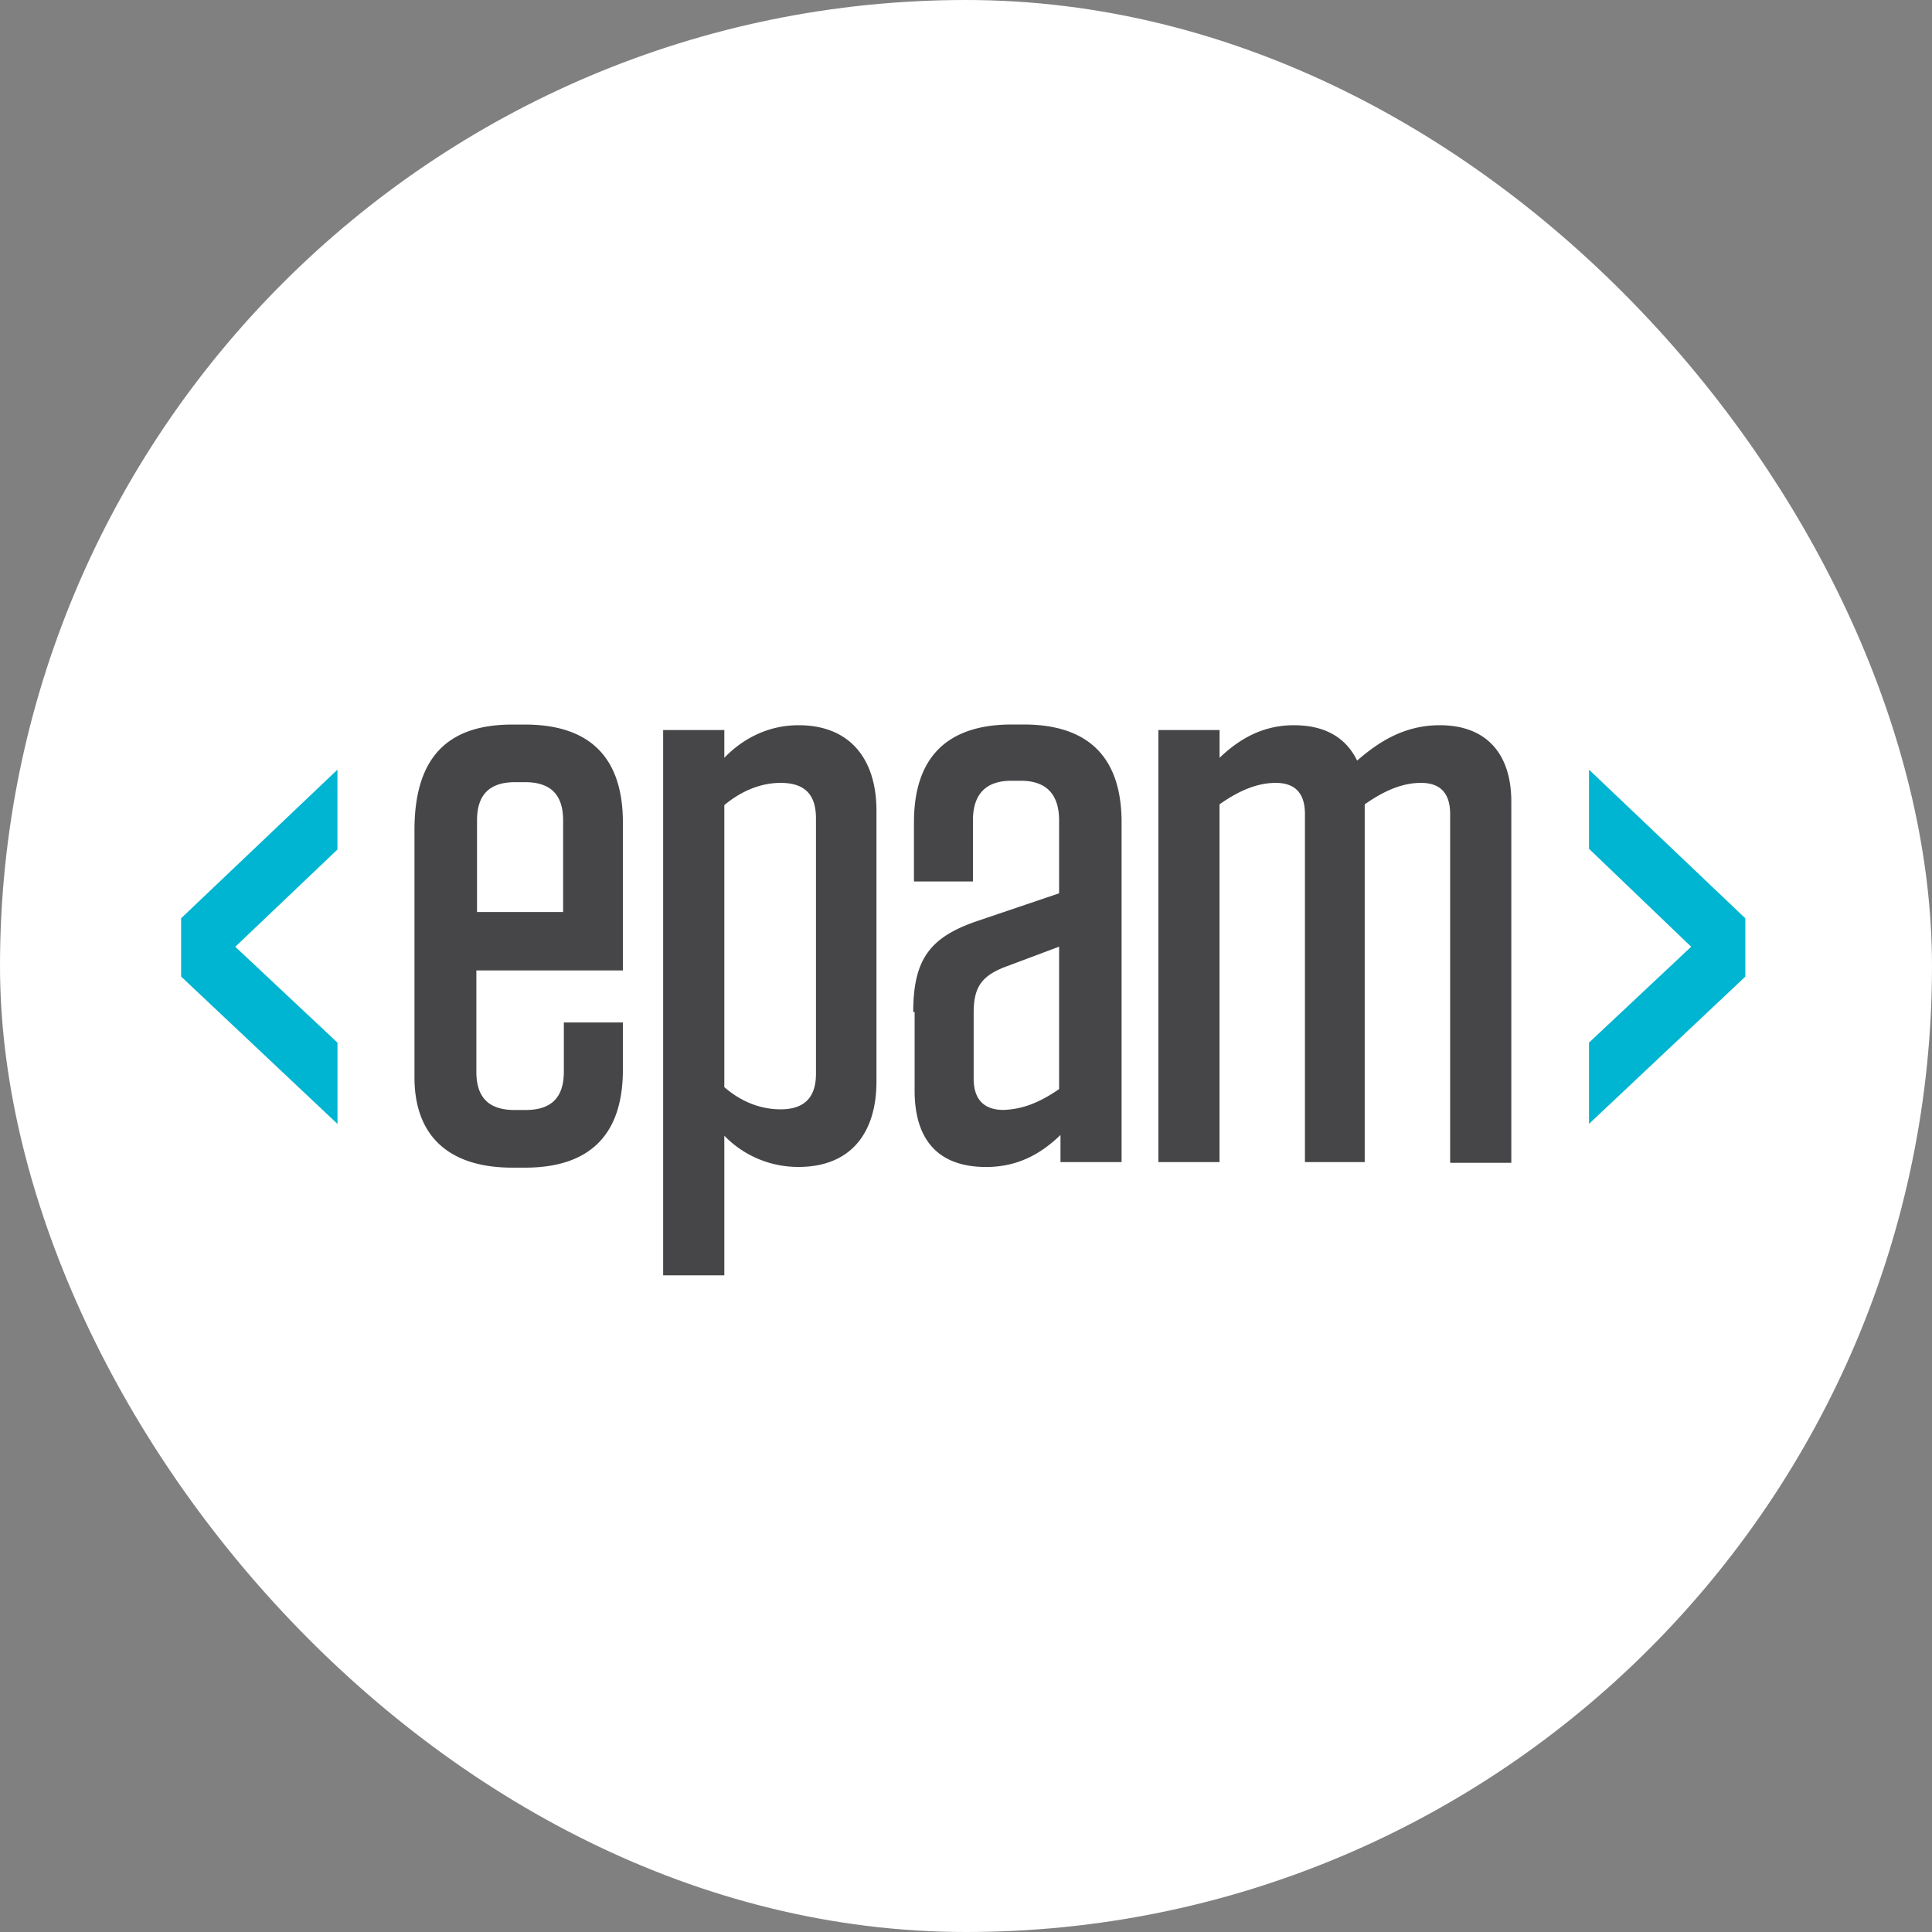 <svg xmlns="http://www.w3.org/2000/svg" fill="none" viewBox="0 0 32 32"><rect x="0" y="0" width="32" height="32" fill="#808080" stroke="none"/><rect width="31" height="31" x=".5" y=".5" fill="#fff" rx="15.5"/><path fill="#464547" d="M7.89 16.084v1.668c0 .426.206.633.632.633h.184c.426 0 .633-.207.633-.633v-.817h.978v.783c0 1.07-.541 1.622-1.623 1.622h-.207c-1.07 0-1.622-.54-1.622-1.496V13.75c0-1.197.54-1.749 1.622-1.749h.207c1.07 0 1.623.54 1.623 1.622v2.45H7.889zm0-.978h1.437v-1.518c0-.426-.207-.633-.633-.633h-.16c-.426 0-.633.207-.633.633v1.518zm3.094-3.014h1.013v.46c.241-.253.656-.54 1.23-.54.864 0 1.29.575 1.29 1.415v4.486c0 .852-.426 1.415-1.29 1.415a1.7 1.7 0 0 1-1.23-.517v2.312h-1.013zm1.013 5.914c.276.241.598.368.932.368.368 0 .586-.173.586-.587v-4.234c0-.414-.207-.586-.586-.586-.334 0-.656.138-.932.368zm3.129-1.243c0-.886.288-1.243 1.058-1.507l1.358-.46v-1.208c0-.426-.207-.656-.633-.656h-.16c-.427 0-.634.23-.634.656V14.6h-.977v-.978c0-1.07.54-1.622 1.622-1.622h.195c1.07 0 1.622.54 1.622 1.622v5.626h-1.012v-.449c-.276.265-.656.53-1.231.53-.805 0-1.185-.46-1.185-1.266v-1.3zm2.416 1.277v-2.36l-.92.345c-.369.15-.495.334-.495.748v1.093c0 .345.172.518.495.518.31-.012.586-.115.92-.345m5.084 1.209h-1.012v-5.764c0-.356-.173-.517-.483-.517-.276 0-.576.103-.932.356v5.925h-1.013v-7.156H20.2v.46c.287-.276.679-.54 1.23-.54.519 0 .864.207 1.048.586.356-.31.782-.586 1.369-.586.782 0 1.185.483 1.185 1.265v5.983h-1.013v-5.776c0-.356-.172-.517-.483-.517-.276 0-.575.103-.932.356v5.925z"/><path fill="#00B5D1" d="M5.589 12.748v1.323l-1.692 1.61L5.59 17.27v1.346L3 16.175v-.966zm23.319 2.462v.966l-2.589 2.439v-1.346l1.692-1.588-1.692-1.622v-1.311z"/><rect width="31" height="31" x=".5" y=".5" stroke="#fff" rx="15.5"/></svg>